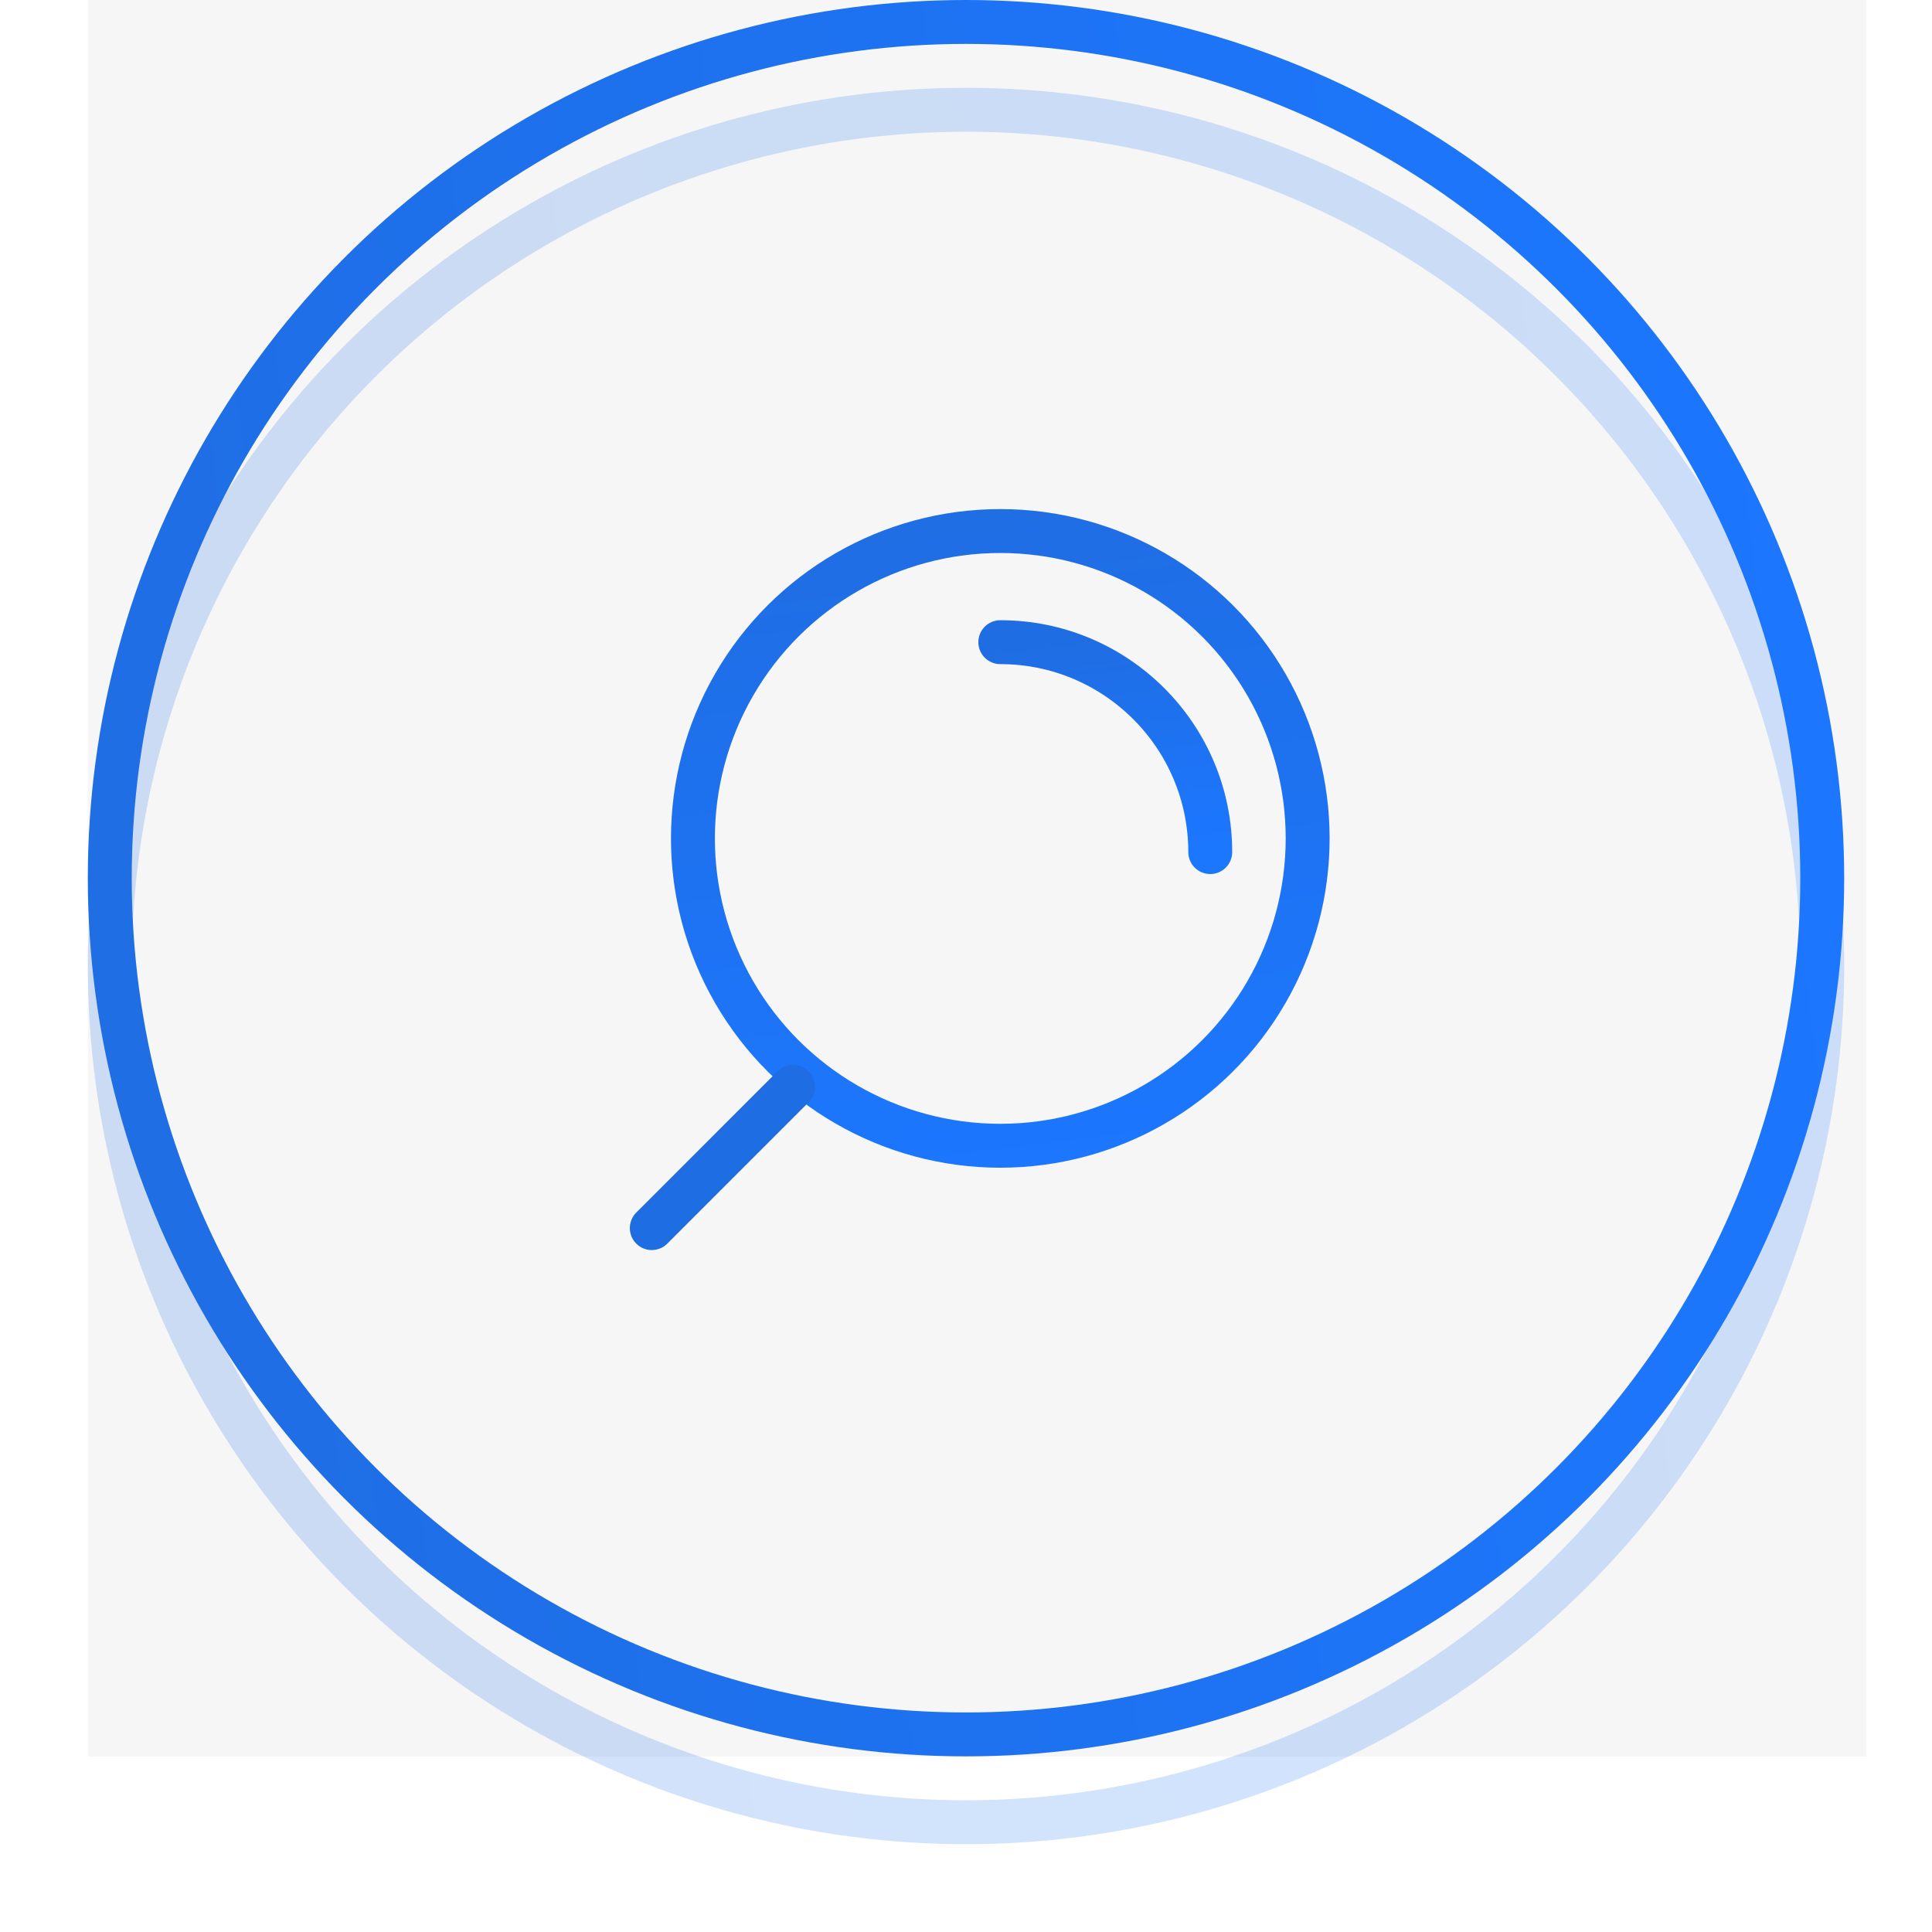 <svg width="88" height="88" viewBox="0 0 88 88" fill="none" xmlns="http://www.w3.org/2000/svg">
<rect width="81" height="80" transform="translate(4)" fill="#F6F6F6"/>
<g opacity="0.2" filter="url(#filter0_f)">
<circle cx="44" cy="44" r="39" stroke="url(#paint0_linear)" stroke-width="2"/>
</g>
<circle cx="44" cy="40" r="39" stroke="url(#paint1_linear)" stroke-width="2"/>
<circle cx="45.562" cy="38.188" r="14" transform="rotate(90 45.562 38.188)" stroke="url(#paint2_linear)" stroke-width="2"/>
<path d="M45.562 29.25C50.844 29.25 55.125 33.531 55.125 38.812" stroke="url(#paint3_linear)" stroke-width="2" stroke-linecap="round"/>
<path d="M36.125 49.5L29.688 55.938" stroke="#1F6DE2" stroke-width="2" stroke-linecap="round"/>
<defs>
<filter id="filter0_f" x="0" y="0" width="88" height="88" filterUnits="userSpaceOnUse" color-interpolation-filters="sRGB">
<feFlood flood-opacity="0" result="BackgroundImageFix"/>
<feBlend mode="normal" in="SourceGraphic" in2="BackgroundImageFix" result="shape"/>
<feGaussianBlur stdDeviation="2" result="effect1_foregroundBlur"/>
</filter>
<linearGradient id="paint0_linear" x1="4" y1="84" x2="89.858" y2="73.29" gradientUnits="userSpaceOnUse">
<stop stop-color="#1F6DE2"/>
<stop offset="1" stop-color="#1C77FF"/>
</linearGradient>
<linearGradient id="paint1_linear" x1="4" y1="80" x2="89.858" y2="69.29" gradientUnits="userSpaceOnUse">
<stop stop-color="#1F6DE2"/>
<stop offset="1" stop-color="#1C77FF"/>
</linearGradient>
<linearGradient id="paint2_linear" x1="30.562" y1="53.188" x2="62.759" y2="49.171" gradientUnits="userSpaceOnUse">
<stop stop-color="#1F6DE2"/>
<stop offset="1" stop-color="#1C77FF"/>
</linearGradient>
<linearGradient id="paint3_linear" x1="45.562" y1="29.25" x2="46.843" y2="39.513" gradientUnits="userSpaceOnUse">
<stop stop-color="#1F6DE2"/>
<stop offset="1" stop-color="#1C77FF"/>
</linearGradient>
</defs>
</svg>
